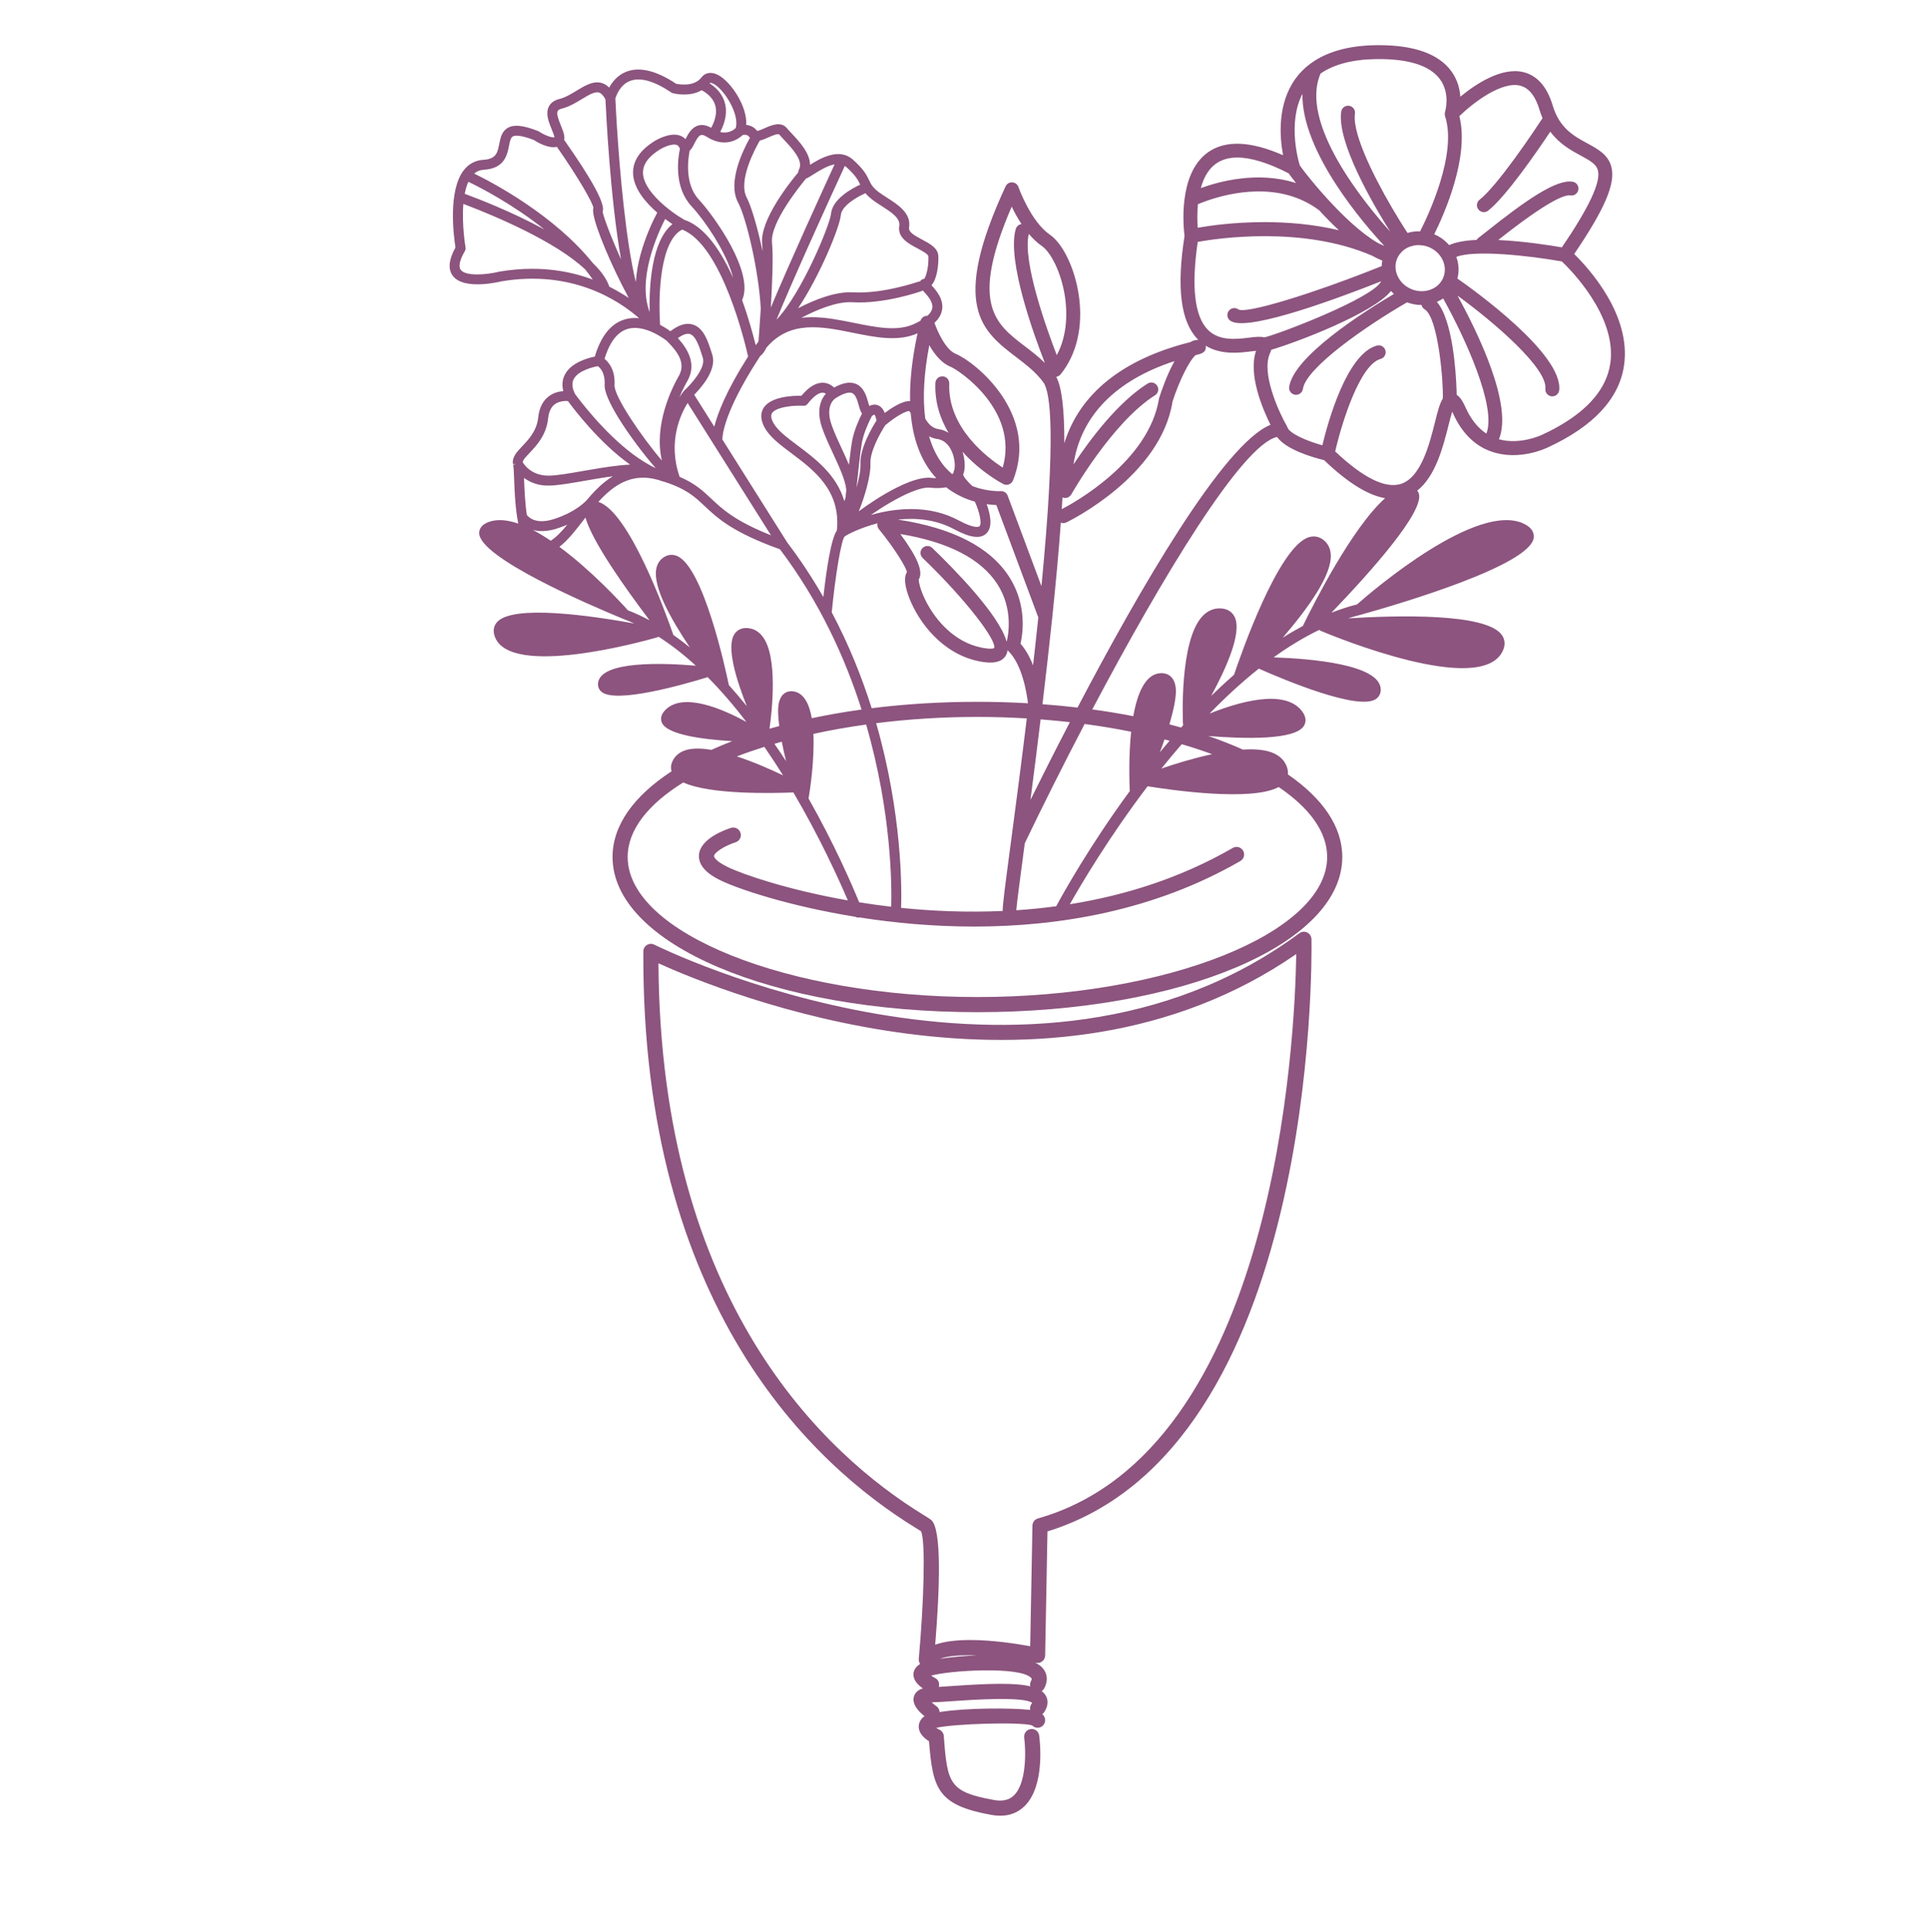 <svg xmlns="http://www.w3.org/2000/svg" fill="none" viewBox="0 0 566 567" height="567" width="566">
<g clip-path="url(#clip0_1253_5803)">
<mask height="567" width="566" y="0" x="0" maskUnits="userSpaceOnUse" style="mask-type:luminance" id="mask0_1253_5803">
<path fill="white" d="M0 0.5H566V566.5H0V0.5Z"></path>
</mask>
<g mask="url(#mask0_1253_5803)">
<path fill="#8C547E" d="M304.547 445.56C303.608 445.826 302.954 446.676 302.934 447.652L302.277 483.051C298.213 482.306 291.204 481.227 284.666 481.227C280.861 481.227 277.212 481.593 274.399 482.603C275.717 466.49 276.382 448.721 273.241 446.012C272.875 445.697 272.338 445.364 271.053 444.579C242.072 426.813 193.761 382.253 193.204 282.666C211.866 291.125 307.564 330.254 380.346 279.946C379.962 304.41 374.492 425.675 304.547 445.56ZM302.639 500.003C302.264 500.529 302.166 501.157 302.288 501.742C296.718 501.099 283.202 501.13 275.692 502.37C275.654 501.709 275.362 501.072 274.778 500.666C274.292 500.329 273.782 499.91 273.361 499.513C273.423 499.511 273.487 499.508 273.554 499.508C274.962 499.484 277.11 499.333 279.595 499.158C284.768 498.796 300.221 497.714 302.852 499.659C302.81 499.746 302.741 499.861 302.639 500.003ZM275.819 486.727C278.23 485.835 282.175 485.585 286.636 485.751C282.625 485.893 278.758 486.286 275.819 486.727ZM302.592 492.38C302.708 492.507 302.836 492.651 302.484 493.321C302.231 493.8 302.2 494.324 302.304 494.816C297.867 493.751 290.419 493.955 279.286 494.732C277.855 494.834 276.566 494.92 275.461 494.985C275.768 493.96 275.337 492.839 274.343 492.358C273.962 492.174 273.549 491.925 273.201 491.684C278.372 490.162 299.391 488.844 302.592 492.38ZM383.568 273.625C382.818 273.261 381.937 273.339 381.267 273.834C302.586 332.04 193.084 277.747 191.988 277.193C191.305 276.847 190.484 276.88 189.829 277.277C189.173 277.679 188.771 278.391 188.767 279.161C188.188 383.375 238.62 429.901 268.733 448.362C269.443 448.794 269.957 449.103 270.232 449.293C271.668 452.178 271.024 470.862 269.582 486.78C269.533 487.322 269.695 487.837 269.993 488.256C268.451 489.183 268.051 490.37 268.025 491.271C267.969 493.101 269.44 494.508 270.802 495.424C269.68 495.759 268.579 496.425 268.171 497.776C267.49 500.03 269.52 502.2 271.297 503.602C271.075 503.726 270.88 503.855 270.745 503.99C269.811 504.924 269.416 506.095 269.631 507.289C269.937 508.984 271.428 510.213 272.593 510.934C273.684 524.991 275.175 529.69 290.849 532.541C291.766 532.705 292.646 532.789 293.487 532.789C296.272 532.789 298.632 531.877 300.529 530.062C306.734 524.126 305.115 510.763 304.911 509.259C304.744 508.045 303.657 507.169 302.413 507.36C301.199 507.526 300.349 508.642 300.513 509.856C300.982 513.326 301.345 523.147 297.461 526.861C296.056 528.201 294.151 528.623 291.644 528.174C278.508 525.785 277.964 523.393 276.926 509.392C276.866 508.589 276.369 507.879 275.639 507.54C275.328 507.398 274.989 507.198 274.694 506.996C280.052 505.782 299.38 505.212 302.83 506.277C303.324 506.803 304.068 507.071 304.829 506.943C306.036 506.73 306.841 505.581 306.63 504.374C306.555 503.941 306.315 503.433 305.829 502.969C305.978 502.85 306.135 502.741 306.253 502.577C307.915 500.243 307.36 498.461 306.881 497.607C306.583 497.077 306.16 496.622 305.63 496.223C305.947 496.023 306.22 495.748 306.406 495.393C307.553 493.221 307.364 491.038 305.882 489.403C305.337 488.799 304.596 488.289 303.71 487.852C303.801 487.87 303.901 487.888 303.992 487.908C304.633 488.05 305.314 487.881 305.827 487.473C306.346 487.058 306.65 486.439 306.663 485.778L307.342 449.36C386.485 424.967 384.912 281.703 384.806 275.578C384.79 274.748 384.313 273.994 383.568 273.625Z"></path>
<path fill="#8C547E" d="M472.486 106.645C472.333 107.686 472.093 108.704 471.769 109.704C469.657 116.203 463.911 121.847 454.624 126.539C453.914 126.898 453.184 127.251 452.432 127.597L452.415 127.606C452.352 127.637 446.034 130.628 439.811 128.897C443.98 118.805 433.588 97.527 427.653 86.747C438.708 94.769 454.056 108.118 453.442 114.053C453.351 114.956 453.87 115.819 454.713 116.156C454.893 116.227 455.079 116.271 455.257 116.289C455.796 116.345 456.328 116.189 456.75 115.848C457.176 115.504 457.44 115.016 457.495 114.474C458.6 103.825 432.212 84.921 427.622 81.733C428.179 79.645 428.066 77.424 427.303 75.383C432.578 73.264 448.481 74.98 458.285 76.721C460.444 78.764 474.529 92.695 472.486 106.645ZM436.121 127.233C433.617 125.58 431.571 123.009 430.029 119.584C429.35 118.068 428.563 116.584 427.416 115.854C427.407 115.395 427.394 114.869 427.371 114.226C427.201 109.456 426.287 93.995 421.603 88.588C422.247 88.313 422.863 87.976 423.447 87.579C429.847 99.075 439.239 119.506 436.121 127.233ZM423.343 116.957C422.435 118.361 421.854 120.677 421.055 123.854C419.405 130.41 416.909 140.321 410.85 142.049C406.286 143.345 399.879 140.116 391.766 132.467C393.805 123.613 399.105 106.967 405.077 105.327C405.605 105.185 406.042 104.846 406.311 104.373C406.579 103.901 406.648 103.35 406.506 102.825C406.206 101.742 405.088 101.103 404.001 101.398C395.173 103.819 389.667 123.712 388.001 130.663C383.275 129.348 378.37 127.184 377.775 125.432C377.731 125.299 377.671 125.168 377.596 125.039C375.302 121.057 369.939 109.445 372.653 103.628C372.719 103.486 372.899 103.106 373.023 102.627C380.34 100.504 402.91 91.923 408.145 85.389C408.403 85.682 408.684 85.968 408.995 86.252C399.677 91.776 379.584 104.639 378.268 113.516C378.128 114.452 378.643 115.353 379.53 115.708C379.69 115.77 379.841 115.81 379.985 115.83C380.513 115.905 381.057 115.777 381.496 115.451C381.935 115.127 382.219 114.65 382.299 114.113C383.224 107.87 400.982 95.566 412.851 88.717C414.186 89.231 415.611 89.491 417.091 89.491C417.215 90.017 417.539 90.474 418.005 90.753C422.098 93.218 423.571 112.808 423.343 116.957ZM382.277 183.678C380.287 184.75 378.312 185.89 376.369 187.132C384.063 178.152 390.841 168.623 390.472 162.708C390.364 160.953 389.674 159.54 388.427 158.513C387.173 157.479 385.674 157.162 384.125 157.608C375.093 160.219 363.929 192.508 362.097 197.972C359.803 199.98 357.558 202.065 355.368 204.215C359.614 196.426 364.464 185.799 362.314 181.127C361.551 179.476 360.02 178.562 358.01 178.515C356.085 178.478 354.37 179.216 352.91 180.714C346.014 187.805 347.055 211.441 347.102 212.444C347.106 212.555 347.168 212.648 347.197 212.752C346.982 212.992 346.775 213.236 346.56 213.476C345.429 213.156 344.282 212.848 343.119 212.546C344.413 208.178 345.218 204.229 344.998 201.994C344.583 197.795 341.748 197.469 340.552 197.526C336.062 197.746 333.721 203.405 332.528 210.152C328.645 209.391 324.627 208.726 320.494 208.162C341.029 169.297 364.468 130.499 374.698 128.216C377.458 131.983 385.119 134.195 388.507 135.016C395.406 141.614 401.319 145.303 406.419 146.186C396.684 154.83 385.301 177.45 382.277 183.678ZM340.77 225.518C342.68 223.128 344.686 220.744 346.735 218.37C349.833 219.281 352.812 220.255 355.643 221.296C350.101 222.485 344.632 224.193 340.77 225.518ZM389.41 251.466C389.41 273.743 342.414 292.563 286.79 292.563C231.164 292.563 184.168 273.743 184.168 251.466C184.168 243.493 190.211 235.97 200.492 229.587C208.295 233.227 226.918 232.775 232.79 232.526C240.626 245.858 246.15 258.069 248.764 264.205C231.126 261.099 218.081 256.613 213.537 254.419C210.278 252.846 209.475 251.617 209.506 251.189C209.584 250.12 212.654 248.161 215.829 247.156C216.996 246.787 217.644 245.54 217.276 244.376C216.91 243.209 215.665 242.556 214.496 242.925C212.987 243.399 205.433 246.011 205.08 250.865C204.772 255.114 209.917 257.598 211.609 258.415C216.555 260.804 231.277 265.838 251.051 269.028C251.379 269.237 251.772 269.308 252.169 269.201C262.31 270.788 273.729 271.879 285.816 271.879C310.85 271.879 338.726 267.214 363.938 252.651C365.001 252.039 365.365 250.681 364.75 249.62C364.136 248.558 362.776 248.192 361.72 248.808C346.358 257.683 329.983 262.761 313.905 265.332C317.291 259.344 325.448 245.563 336.723 230.716C343.758 231.856 367.308 235.24 375.175 230.938C384.176 237.021 389.41 244.05 389.41 251.466ZM224.277 219.151C226.192 221.935 228.038 224.735 229.768 227.521C226.301 225.853 221.282 223.617 216.217 221.953C218.784 220.965 221.473 220.031 224.277 219.151ZM223.758 186.777C222.631 185.304 221.196 184.472 219.494 184.306C217.719 184.135 216.275 184.783 215.43 186.156C213.049 190.047 216.209 199.918 219.137 207.226C217.431 205.103 215.672 203.031 213.859 201.021C212.816 196.013 206.36 166.398 198.675 163.152C197.357 162.597 196.004 162.721 194.791 163.5C193.584 164.277 192.827 165.448 192.548 166.981C191.605 172.155 196.581 181.26 202.42 189.979C200.836 188.679 199.217 187.47 197.575 186.316C195.152 179.327 184.536 150.127 175.576 147.269C180.008 142.364 185.344 138.623 193.033 140.795C193.038 140.798 193.266 140.864 193.269 140.864C193.916 141.093 194.564 141.299 195.157 141.448C201.464 143.518 203.878 145.792 206.675 148.427C210.518 152.043 214.869 156.143 228.857 161.177C240.451 176.539 247.945 192.96 252.799 208.202C247.741 208.899 242.862 209.751 238.188 210.74C237.46 206.565 235.894 203.39 232.89 202.882C231.841 202.707 229.309 202.698 228.506 206.354C228.18 207.825 228.282 210.236 228.639 213.038C227.681 213.298 226.722 213.558 225.786 213.83C226.494 208.828 228.337 192.756 223.758 186.777ZM184.246 179.09C182.131 176.732 173.526 167.38 164.134 160.456C166.584 158.568 168.813 155.711 171.141 152.705C171.354 152.427 171.573 152.148 171.788 151.868C173.71 158.819 183.349 172.432 190.593 182.01C188.514 180.905 186.402 179.904 184.246 179.09ZM160.372 155.76C161.332 155.646 162.351 155.422 163.398 155.09C164.449 154.759 165.468 154.38 166.446 153.958C164.824 155.941 163.225 157.621 161.594 158.666C159.848 157.483 158.091 156.41 156.363 155.509C157.448 155.802 158.77 155.942 160.372 155.76ZM172.221 146.672C172.172 146.728 172.079 146.823 171.99 146.919C171.957 146.952 171.942 146.97 171.904 147.007C171.793 147.12 171.638 147.265 171.48 147.411C171.433 147.455 171.402 147.487 171.351 147.531C171.181 147.686 170.961 147.866 170.741 148.046C170.672 148.101 170.626 148.145 170.553 148.203C170.34 148.372 170.08 148.558 169.825 148.74C169.71 148.822 169.619 148.898 169.494 148.982C169.25 149.15 168.958 149.328 168.678 149.503C168.507 149.612 168.359 149.716 168.172 149.825C167.882 149.996 167.542 150.169 167.216 150.342C167.001 150.457 166.808 150.573 166.575 150.688C166.222 150.863 165.814 151.032 165.423 151.205C165.177 151.314 164.955 151.425 164.693 151.531C164.017 151.804 163.294 152.068 162.517 152.312C157.261 153.98 155.129 151.826 154.579 151.085C154.031 147.404 153.878 143.429 153.765 140.511C153.76 140.418 153.758 140.325 153.754 140.234C154.989 141.148 156.658 141.996 158.785 142.331C159.495 142.444 160.256 142.499 161.068 142.481C163.593 142.466 167.5 141.783 171.635 141.062C174.267 140.602 177.104 140.108 179.826 139.746C179.041 140.223 178.295 140.753 177.586 141.312C175.482 142.97 173.705 144.909 172.221 146.672ZM153.507 135.158C153.814 134.559 154.619 133.707 155.353 132.933C157.445 130.725 160.31 127.704 160.829 122.758C161.033 120.811 161.705 119.406 162.828 118.583C163.129 118.363 163.453 118.202 163.779 118.071C163.888 118.028 163.997 117.997 164.106 117.962C164.325 117.891 164.545 117.829 164.76 117.789C164.88 117.764 164.997 117.745 165.113 117.729C165.312 117.702 165.505 117.682 165.69 117.676C165.787 117.669 165.889 117.66 165.98 117.66C166.229 117.658 166.464 117.665 166.644 117.68C168.58 120.329 175.946 129.987 184.88 136.334C183.835 136.38 182.737 136.471 181.606 136.591C178.216 136.955 174.537 137.596 171.134 138.189C167.125 138.892 163.34 139.553 161.048 139.569C161.053 139.588 160.991 139.569 160.962 139.569C155.597 139.569 153.539 135.892 153.392 135.662C153.361 135.531 153.408 135.36 153.507 135.158ZM168.341 111.231C169.679 108.686 174.1 107.683 175.398 107.439C176.132 107.956 177.592 109.425 177.404 112.859C177.286 114.967 178.999 118.61 181.461 122.616C184.627 127.766 189.031 133.512 192.383 137.363C191.301 136.871 190.225 136.267 189.155 135.619C180.05 130.095 171.764 119.641 169.399 116.511C169.022 116.012 168.793 115.699 168.738 115.624C168.296 114.756 168.043 113.953 167.977 113.219C167.91 112.486 168.032 111.821 168.341 111.231ZM179.356 100.633C180.629 98.499 182.194 97.134 184.035 96.553C189.24 94.902 195.494 99.914 195.627 99.994C195.733 100.129 195.895 100.3 196.188 100.595C199.933 104.373 200.852 107.373 199.166 110.326C197.238 113.7 191.731 124.604 194.218 135.145C188.215 128.138 180.135 116.234 180.312 113.017C180.558 108.588 178.628 106.301 177.379 105.296C177.932 103.468 178.593 101.913 179.356 100.633ZM186.564 82.76C183.651 71.008 181.832 50.207 180.987 36.802C180.922 35.773 180.865 34.786 180.811 33.849C180.703 31.977 180.621 30.311 180.558 28.909C180.774 28.163 181.865 24.933 184.803 23.771C187.804 22.584 191.902 23.72 196.987 27.147C197.124 27.24 197.273 27.307 197.422 27.345C197.621 27.4 202.218 28.605 205.868 26.475C206.911 27.01 208.989 28.334 209.779 30.642C209.943 31.125 210.045 31.633 210.081 32.163C210.192 33.754 209.721 35.549 208.674 37.521C207.345 36.731 206.081 36.496 204.916 36.816C202.91 37.366 201.852 39.394 201.131 40.831C200.614 40.279 199.962 39.891 199.203 39.682C196.224 38.864 192.374 41.204 192.215 41.302C187.869 43.951 185.692 47.13 185.748 50.755C185.816 55.305 189.528 59.52 192.845 62.387C192.264 63.478 191.307 65.375 190.313 67.782C188.654 71.798 186.89 77.238 186.564 82.76ZM182.613 86.252C181.368 85.496 180.101 84.772 178.792 84.122C178.023 81.877 176.379 79.532 173.963 77.209C162.637 63.123 144.678 53.641 139.133 50.93C139.925 50.238 140.851 49.879 141.984 49.81C148.032 49.455 148.826 45.446 149.354 42.784C149.607 41.497 149.827 40.383 150.468 40.033C151.114 39.678 152.722 39.582 156.569 41.049C157.603 41.717 160.931 43.684 163.4 43.085C169.801 52.235 174.158 59.9 174.109 61.051C174.051 61.211 174.02 61.417 174.016 61.668C174.014 61.781 174.036 61.934 174.045 62.065C174.054 62.221 174.054 62.36 174.078 62.54C174.69 67.013 179.702 78.5 184.024 86.565C184.175 86.847 184.328 87.139 184.479 87.415C183.871 87.006 183.241 86.634 182.613 86.252ZM169.645 80.65C165.297 79.465 160.798 78.873 156.17 78.873C153.015 78.873 149.802 79.148 146.539 79.701C146.519 79.703 146.497 79.707 146.477 79.714C142.663 80.657 136.642 81.118 135.198 79.186C134.457 78.192 134.88 76.273 136.427 73.626C136.6 73.331 136.662 72.983 136.604 72.643C136.555 72.357 135.466 65.908 135.961 59.838C136.385 59.998 136.893 60.191 137.445 60.404C144.833 63.25 162.974 70.775 171.733 79.088C172.512 80.062 173.248 81.045 173.932 82.026C172.521 81.502 171.092 81.043 169.645 80.65ZM137.432 53.342C140.766 54.948 150.386 59.862 159.742 67.341C150.113 62.074 139.826 58.143 136.358 56.869C136.618 55.507 136.977 54.327 137.432 53.342ZM163.635 32.585C163.793 32.272 164.205 32.032 164.855 31.868C166.985 31.34 168.862 30.202 170.684 29.1C172.554 27.966 174.484 26.792 175.724 27.147C176.385 27.336 177.033 28.01 177.65 29.155C177.83 33.104 179.063 58.391 182.222 76.109C179.05 69.058 176.8 62.941 176.845 62.054C177.634 59.902 173.83 52.836 165.534 41.051C165.787 39.833 165.199 38.384 164.583 36.862C164.143 35.78 163.584 34.4 163.515 33.413C163.493 33.084 163.524 32.8 163.635 32.585ZM209.406 24.611C212.57 26.329 217.034 33.566 215.876 37.561C215.368 38.063 213.797 39.327 211.325 38.735C213.047 35.42 213.455 32.385 212.537 29.699C211.632 27.054 209.67 25.379 208.171 24.434C208.286 24.308 208.557 24.15 209.406 24.611ZM218.385 39.547C218.88 39.522 219.481 39.638 219.86 40.221H219.863C219.916 40.301 219.973 40.379 220.033 40.452C218.021 44.037 213.387 53.477 216.539 59.365C219.031 64.02 222.676 79.707 223.219 90.612C222.915 95.534 222.596 99.504 222.576 99.96C222.529 100.12 222.474 100.267 222.416 100.415C222.176 100.708 221.946 101.001 221.731 101.292C221.003 98.332 219.667 93.378 217.746 88.078C221.398 80.033 209.735 63.627 204.987 58.478C200.783 53.912 201.925 46.356 202.369 44.177C202.937 43.731 203.31 42.988 203.702 42.207C204.202 41.211 204.883 39.846 205.69 39.624C205.817 39.589 205.952 39.582 206.094 39.598C206.516 39.644 206.982 39.891 207.334 40.117C212.921 43.693 216.854 40.643 217.941 39.605C218.068 39.578 218.221 39.553 218.385 39.547ZM222.946 41.242C223.789 41.055 224.672 40.663 225.467 40.312C226.458 39.871 228.304 39.052 228.666 39.489C229.043 39.946 229.551 40.49 230.119 41.095C232.329 43.447 235.67 47.001 234.529 49.526C234.414 49.785 234.237 50.18 234.186 50.626C231.903 53.349 222.913 64.554 223.621 71.487C223.683 72.109 223.729 72.865 223.756 73.755C222.25 66.587 220.362 60.333 219.108 57.99C216.441 53.014 221.699 43.389 222.946 41.242ZM238.609 51.21C240.291 50.145 242.689 48.625 244.881 48.23C242.059 54.369 231.732 76.918 226.165 90.268C226.567 83.663 226.933 75.239 226.518 71.192C225.926 65.362 234.867 54.358 236.515 52.388C237.067 52.188 237.709 51.782 238.609 51.21ZM247.883 48.683C248.036 48.778 248.18 48.887 248.318 49.009C251.124 51.52 251.805 52.934 252.4 54.18C249.971 55.296 244.218 58.387 243.821 62.788C243.546 65.839 235.315 85.992 227.84 93.813C232.38 82.684 242.15 61.127 247.883 48.683ZM253.926 56.687C254.29 57.124 254.709 57.548 255.193 57.972C255.71 58.422 256.287 58.855 256.893 59.272C257.498 59.689 258.131 60.095 258.752 60.492C261.447 62.218 264.234 64.002 263.863 66.269C263.293 69.752 266.565 71.485 269.201 72.879C270.625 73.635 272.398 74.576 272.416 75.294C272.511 78.955 271.511 81.546 271.178 81.813C270.634 81.875 270.186 82.165 269.935 82.603C269.749 82.589 269.563 82.622 269.385 82.687C269.281 82.722 258.942 86.294 250.297 85.777C245.256 85.5 239.18 87.847 234.17 90.445C240.437 81.118 246.388 66.76 246.723 63.05C246.754 62.709 246.854 62.369 247.009 62.034C247.08 61.881 247.197 61.735 247.291 61.584C247.399 61.406 247.49 61.224 247.626 61.051C247.794 60.838 248.001 60.634 248.2 60.428C248.302 60.326 248.384 60.217 248.493 60.117C248.768 59.858 249.07 59.611 249.38 59.37C249.432 59.33 249.478 59.285 249.529 59.245C249.891 58.97 250.27 58.709 250.652 58.46C250.656 58.458 250.658 58.456 250.663 58.453C251.018 58.223 251.377 58.01 251.73 57.808C251.763 57.788 251.801 57.763 251.836 57.743C252.049 57.621 252.251 57.519 252.458 57.411C252.999 57.124 253.511 56.869 253.926 56.687ZM273.53 90.514C273.381 91.244 272.888 91.971 272.103 92.688C272.056 92.686 272.014 92.668 271.968 92.672C271.094 92.697 270.346 93.289 270.093 94.117C269.487 94.465 268.813 94.809 268.056 95.142C263.171 97.289 257.114 96.062 250.703 94.765C246.561 93.926 242.348 93.072 238.254 93.072C237.205 93.072 236.164 93.129 235.135 93.256C239.625 90.902 245.547 88.402 250.119 88.688C259.448 89.258 269.913 85.591 270.35 85.436C270.495 85.385 270.625 85.314 270.743 85.227C270.814 85.302 270.887 85.382 270.96 85.46C272.068 86.64 273.918 88.615 273.53 90.514ZM278.834 107.577C281.543 108.686 299.014 120.496 294.215 137.197C289.694 134.282 278.018 125.47 278.528 112.551C278.548 112.005 278.346 111.464 277.973 111.067C277.601 110.672 277.099 110.448 276.571 110.437C276.025 110.408 275.511 110.605 275.111 110.971C274.71 111.342 274.477 111.848 274.455 112.393C274.233 118.031 275.888 122.905 278.313 126.998C277.436 126.466 276.489 126.075 275.442 125.931C273.518 125.665 272.4 124.365 271.488 122.845C270.681 116.826 271.063 109.636 272.669 101.287C274.075 103.77 276.139 106.474 278.834 107.577ZM286.038 147.196C287.495 150.413 288.134 153.712 287.393 154.426C287.353 154.468 286.313 155.394 281.348 152.725C277.192 150.49 272.482 149.368 267.298 149.368C265.833 149.368 264.331 149.457 262.794 149.636C260.118 149.949 257.654 150.497 255.513 151.116C259.042 148.658 263.457 145.991 267.207 144.432C269.454 143.495 271.464 142.958 272.897 143.105C274.81 143.313 276.356 143.229 277.614 142.983C280.432 145.175 283.398 146.453 286.038 147.196ZM289.497 147.932C290.601 148.092 291.575 148.168 292.341 148.192L304.654 181.187C304.166 185.865 303.649 190.571 303.119 195.228C302.107 192.643 300.871 190.513 299.436 188.878C300.097 186.054 301.41 177.588 296.163 169.342C290.586 160.581 279.586 154.912 263.455 152.461C268.691 151.904 274.552 152.378 279.968 155.291C284.667 157.816 287.673 158.209 289.417 156.523C291.413 154.599 290.524 150.719 289.497 147.932ZM302.355 234.72C303.471 226.146 304.45 218.363 305.33 211.084C308.237 211.308 311.101 211.581 313.923 211.903C309.504 220.406 305.55 228.262 302.355 234.72ZM270.714 163.713C283.875 176.386 292.614 188.175 291.682 190.178C291.582 190.258 290.972 190.445 289.574 190.285C280.76 189.244 275.38 182.569 272.959 178.68C270.162 174.187 269.518 170.666 269.578 170.012C270.983 167.851 269.212 163.487 264.172 156.696C278.331 159.045 287.926 164.019 292.698 171.489C297.328 178.737 295.868 186.349 295.371 188.324C293.237 180.448 279.923 166.923 273.541 160.782C273.152 160.401 272.627 160.19 272.094 160.208C271.546 160.217 271.036 160.441 270.659 160.833C270.282 161.226 270.08 161.739 270.089 162.282C270.1 162.826 270.322 163.336 270.714 163.713ZM247.819 157.432C248.653 156.807 252.389 154.87 257.474 153.548C257.343 154.144 257.483 154.775 257.884 155.267C262.65 161.1 266 166.69 266.102 167.875C264.737 170.047 266.239 174.271 267.273 176.63C270.661 184.346 278.175 193.047 289.097 194.329C292.314 194.711 294.4 193.921 295.314 191.993C295.487 191.629 295.593 191.23 295.638 190.797C295.677 190.844 295.72 190.888 295.764 190.93C299.966 194.935 301.286 203.512 301.623 206.358C296.78 206.083 291.835 205.93 286.79 205.93C275.952 205.93 265.549 206.591 255.761 207.809C252.89 198.707 249.085 189.173 244.049 179.676C245.094 168.798 246.858 158.429 247.819 157.432ZM252.928 129.738C253.389 127.3 254.599 124.569 255.324 123.071C255.566 122.577 255.754 122.213 255.845 122.042C255.927 121.997 256.005 121.949 256.081 121.898C256.351 121.718 256.504 121.669 256.571 121.654C256.597 121.678 256.626 121.727 256.655 121.769C256.677 121.802 256.697 121.822 256.72 121.864C256.753 121.929 256.788 122.017 256.824 122.102C256.846 122.153 256.866 122.193 256.888 122.253C256.924 122.35 256.957 122.472 256.99 122.59C257.008 122.654 257.028 122.71 257.046 122.781C257.094 122.976 257.137 123.187 257.168 123.413C256.032 125.186 252.222 131.517 252.478 136.261C252.562 137.842 252.074 140.392 251.311 143.096C251.745 138.825 252.455 132.241 252.928 129.738ZM246.962 131.602C245.775 129.046 244.655 126.632 243.932 124.465C242.05 118.829 245.017 116.941 245.143 116.864C245.159 116.857 245.174 116.846 245.19 116.835C247.592 115.324 248.952 115.1 249.707 115.24C249.815 115.26 249.911 115.289 249.995 115.322C251.075 115.737 251.572 117.514 251.97 118.943C252.249 119.945 252.5 120.753 252.924 121.347C252.174 122.836 250.643 126.122 250.064 129.197C249.815 130.515 249.491 132.919 249.099 136.365C248.44 134.785 247.692 133.177 246.962 131.602ZM241.167 125.387C241.942 127.706 243.149 130.31 244.318 132.826C246.17 136.817 248.085 140.944 248.313 143.766L248.094 145.989C247.974 146.355 247.856 146.715 247.745 147.067C245.507 139.324 239.224 134.612 234.055 130.734C230.842 128.325 228.067 126.246 226.871 123.996C226.751 123.772 226.654 123.564 226.576 123.371C226.338 122.792 226.272 122.355 226.283 122.026C226.299 121.591 226.452 121.35 226.527 121.232C227.532 119.655 231.539 119.036 234.62 119.036C235.009 119.036 235.384 119.047 235.736 119.065C236.2 119.098 236.675 118.887 236.972 118.505C238.683 116.307 240.295 115.116 241.496 115.229C241.811 115.251 242.088 115.366 242.323 115.515C241.023 116.997 239.397 120.085 241.167 125.387ZM272.604 128.021C273.314 128.4 274.113 128.691 275.043 128.82C277.055 129.097 278.255 130.55 278.91 131.724C280.292 134.193 280.321 137.192 279.948 138.038C279.844 138.271 279.779 138.526 279.75 138.81C279.673 138.896 279.542 139.014 279.382 139.14C278.603 138.475 277.842 137.736 277.124 136.882C275.089 134.464 273.614 131.475 272.604 128.021ZM274.007 139.506C274.242 139.786 274.486 140.041 274.728 140.305C274.264 140.296 273.76 140.267 273.212 140.207C267.748 139.602 257.82 145.698 251.985 150.029C253.873 145.381 255.557 139.242 255.388 136.103C255.204 132.698 258.024 127.415 259.77 124.753C261.574 123.227 264.961 120.813 266.69 120.609C266.77 120.626 266.874 120.726 266.991 120.877C267.06 120.961 267.136 121.086 267.209 121.197C267.866 128.782 270.133 134.903 274.007 139.506ZM211.949 128.948C211.958 127.575 212.57 120.815 222.263 105.709L223.051 104.489C223.774 103.934 224.377 103.118 224.848 102.055C231.734 93.897 241.085 95.79 250.135 97.622C257.006 99.013 263.493 100.329 269.223 97.811C267.628 105.216 266.903 111.856 267.034 117.722C266.818 117.698 266.594 117.687 266.352 117.716C264.265 117.96 261.507 119.75 259.599 121.174C259.2 120.134 258.605 119.4 257.847 119.02C257.239 118.718 256.298 118.523 255.062 119.127C254.949 118.778 254.836 118.37 254.778 118.162C254.266 116.322 253.491 113.545 251.042 112.602C249.354 111.956 247.286 112.318 244.733 113.722C244.098 113.112 243.095 112.429 241.731 112.325C239.592 112.143 237.387 113.436 235.142 116.134C232.635 116.078 226.192 116.342 224.071 119.664C223.057 121.25 223.133 123.169 224.297 125.363C225.797 128.185 228.812 130.446 232.309 133.07C238.765 137.909 246.791 143.928 245.547 155.662C243.834 158.138 242.487 167.116 241.587 175.203C238.354 169.566 234.785 164.168 230.986 159.172L211.949 128.948ZM201.757 118.239L209.269 130.164L226.221 157.069C215.632 152.862 211.947 149.39 208.67 146.302C206.252 144.023 203.962 141.867 199.421 139.926C195.862 129.74 199.649 121.636 201.757 118.239ZM200.155 67.365C211.885 71.94 218.738 101.163 219.508 104.608C213 114.827 210.52 121.434 209.588 125.206L203.687 115.832C205.792 113.718 210.403 108.444 208.994 104.103L208.752 103.335C207.731 100.125 206.465 96.127 203.197 95.204C201.286 94.663 199.154 95.315 196.712 97.194C196.013 96.69 194.97 95.998 193.69 95.333C193.071 86.185 193.774 70.631 200.155 67.365ZM202.844 60.45C203.438 61.093 204.049 61.803 204.668 62.564C208.998 67.889 213.69 75.747 215.093 81.502C210.789 71.933 205.952 66.205 200.787 64.501C196.627 62.094 188.74 56.115 188.661 50.711C188.623 48.19 190.329 45.863 193.732 43.789C194.553 43.289 196.446 42.418 197.817 42.418C198.038 42.418 198.247 42.442 198.436 42.493C198.799 42.591 199.043 42.79 199.228 43.139C199.316 43.307 199.41 43.458 199.507 43.596C198.873 46.589 197.723 54.893 202.844 60.45ZM190.611 91.548C186.897 81.864 192.991 68.508 195.168 64.251C195.953 64.838 196.683 65.344 197.306 65.761C191.17 70.691 190.451 83.772 190.611 91.548ZM198.89 99.215C200.341 98.179 201.544 97.766 202.407 98.008C204.16 98.505 205.207 101.802 205.974 104.22L206.221 104.994C207.183 107.961 202.549 112.99 200.849 114.519C200.845 114.521 200.832 114.539 200.812 114.561C200.776 114.592 200.741 114.625 200.712 114.658C200.694 114.681 200.111 115.375 199.327 116.635C200.25 114.406 201.171 112.688 201.697 111.77C203.924 107.874 202.999 103.672 198.89 99.215ZM257.081 212.204C266.528 211.015 276.509 210.367 286.79 210.367C291.697 210.367 296.532 210.523 301.279 210.804C299.7 223.765 298.149 235.626 296.702 246.519C296.669 246.663 296.643 246.807 296.649 246.887L296.469 248.238C294.857 260.385 294.222 265.192 294.195 267.307C283.759 267.77 273.692 267.356 264.402 266.395C264.587 260.82 264.715 238.729 257.081 212.204ZM230.66 223.364C229.569 221.658 228.388 219.958 227.226 218.259C227.942 218.048 228.659 217.839 229.389 217.638C229.755 219.534 230.183 221.478 230.66 223.364ZM252.096 264.762C250.004 259.657 244.879 247.79 237.249 234.317C237.724 231.459 239.013 222.847 238.663 215.346C243.603 214.263 248.781 213.349 254.139 212.601C261.68 238.581 261.667 260.318 261.498 266.064C258.255 265.685 255.118 265.248 252.096 264.762ZM331.496 232.127C319.882 247.939 312.07 261.92 309.901 265.922C305.967 266.453 302.06 266.839 298.196 267.096C298.346 265.077 299.349 257.521 300.512 248.775L300.687 247.433C305.865 236.64 311.889 224.599 318.247 212.437C322.946 213.065 327.505 213.828 331.896 214.716C331.135 221.975 331.368 229.38 331.496 232.127ZM341.688 216.974C342.183 217.103 342.682 217.227 343.168 217.36C342.207 218.485 341.253 219.614 340.326 220.746C340.799 219.508 341.251 218.241 341.688 216.974ZM308.718 181.442C308.763 181.242 308.78 181.067 308.769 180.974C309.841 170.686 310.679 161.404 311.261 153.361C311.782 153.563 312.372 153.541 312.88 153.297C314.009 152.749 340.612 139.655 344.04 117.82C346.026 111.683 348.907 105.888 350.795 104.211L350.926 104.18C352.428 103.819 353.984 103.444 353.795 101.616C353.788 101.558 353.779 101.498 353.768 101.436C358.252 104.213 363.692 103.535 367.157 103.1L367.299 103.084C367.694 103.035 368.134 102.982 368.546 102.94C366.168 109.884 370.461 119.987 372.784 124.653C359.015 130.206 334.267 173.107 316.161 207.614C312.8 207.221 309.37 206.895 305.876 206.638C306.961 197.582 307.922 189.08 308.718 181.442ZM301.872 68.63C303.028 69.999 304.31 71.237 305.723 72.209C308.206 73.915 311.427 79.778 312.512 87.279C313.053 91.022 313.413 98.03 310.072 104.213C307.15 96.644 299.91 76.597 301.872 68.63ZM300.678 101.576C292.004 94.955 284.498 89.231 296.851 60.639C297.634 62.26 298.595 64.031 299.729 65.748C299.48 65.781 299.234 65.861 299.008 65.985C298.531 66.249 298.187 66.684 298.036 67.208C295.378 76.455 303.456 98.538 306.584 106.51C304.707 104.653 302.668 103.095 300.678 101.576ZM311.747 145.958C311.849 146.007 311.96 146.047 312.07 146.076C312.909 146.275 313.768 145.914 314.236 145.208C314.262 145.166 314.305 145.135 314.329 145.091C314.447 144.88 326.338 123.908 338.897 115.998C339.357 115.708 339.678 115.257 339.798 114.727C339.92 114.195 339.827 113.649 339.536 113.19C339.246 112.728 338.793 112.409 338.261 112.287C337.733 112.165 337.189 112.26 336.73 112.551C327.911 118.102 319.731 129.084 314.981 136.283C317.124 122.051 327.31 111.617 344.615 105.959C342.409 109.931 340.754 114.767 340.086 116.873C337.142 135.506 314.906 147.666 311.536 149.408C311.611 148.239 311.682 147.089 311.747 145.958ZM351.437 70.975C357.216 69.934 382.188 66.205 402.572 75.017C403.551 75.561 404.4 75.976 405.166 76.284C405.308 76.339 405.45 76.395 405.592 76.446C405.483 77.018 405.423 77.56 405.414 78.083C384.631 86.407 365.398 92.202 363.344 90.78C362.9 90.461 362.372 90.334 361.828 90.423C361.287 90.514 360.815 90.816 360.499 91.268C360.187 91.714 360.065 92.253 360.158 92.79C360.251 93.327 360.546 93.795 360.988 94.103C361.172 94.237 361.382 94.35 361.624 94.443C367.625 96.855 393.09 87.359 405.275 82.529C402.945 87.443 374.993 98.146 370.96 99C370.678 98.927 370.379 98.878 370.059 98.853C369.738 98.827 369.398 98.822 369.041 98.836C368.322 98.86 367.528 98.949 366.654 99.058C362.88 99.532 357.709 100.182 354.347 96.706C350.494 92.719 349.513 84.062 351.437 70.975ZM351.49 59.92C352.107 59.658 353.05 59.288 354.201 58.884C360.868 56.556 375.508 53.042 387.073 61.71C389.012 63.822 390.947 65.784 392.846 67.556C385.254 65.759 377.678 65.173 371.02 65.173C362.117 65.173 354.86 66.223 351.426 66.826C351.315 65.253 351.224 62.697 351.49 59.92ZM353.121 52.892C354.019 50.755 355.246 49.127 356.781 48.031C358.461 46.828 360.557 46.227 363.053 46.227C367.055 46.227 372.087 47.771 378.106 50.855C378.528 51.452 379.264 52.434 380.271 53.71C369.088 50.129 357.702 53.235 352.331 55.194C352.557 54.371 352.821 53.604 353.121 52.892ZM380.844 30.839C381.176 29.719 381.605 28.616 382.153 27.553C381.884 44.665 400.307 65.839 406.2 72.166C405.791 71.982 405.383 71.805 404.975 71.625L404.567 71.448C404.498 71.408 404.427 71.359 404.358 71.319C403.81 71.006 403.258 70.675 402.699 70.305C402.595 70.236 402.486 70.152 402.382 70.081C401.853 69.724 401.323 69.355 400.791 68.956C400.693 68.883 400.593 68.799 400.496 68.725C399.952 68.311 399.409 67.889 398.865 67.439C398.754 67.348 398.645 67.248 398.535 67.157C398.002 66.711 397.47 66.258 396.942 65.788C396.78 65.644 396.622 65.491 396.46 65.347C395.983 64.914 395.508 64.483 395.038 64.037C394.889 63.895 394.745 63.749 394.597 63.607C394.122 63.148 393.645 62.691 393.181 62.225C392.795 61.839 392.422 61.451 392.045 61.062C391.828 60.838 391.604 60.614 391.391 60.39C391.025 60.009 390.676 59.631 390.324 59.252C390.108 59.021 389.882 58.784 389.671 58.553C389.425 58.287 389.199 58.03 388.961 57.768C388.66 57.433 388.349 57.093 388.058 56.765C387.823 56.499 387.608 56.248 387.382 55.989C387.111 55.678 386.829 55.358 386.572 55.059C386.439 54.904 386.324 54.762 386.193 54.611C383.566 51.518 381.736 49.096 381.365 48.485C381.11 47.656 379.77 43.005 379.872 37.561C379.912 35.383 380.183 33.078 380.844 30.839ZM387.488 21.565C391.442 18.857 396.911 17.434 403.75 17.339C413.175 17.208 419.502 19.185 422.502 23.234C425.641 27.462 424.015 32.776 424.001 32.822C423.966 32.924 423.959 33.015 423.946 33.129C423.93 33.217 423.915 33.304 423.913 33.401C423.91 33.59 423.939 33.752 423.964 33.847C423.966 33.901 423.986 34.04 424.001 34.091C427.664 45.184 418.908 63.527 416.687 67.891C415.402 67.834 414.164 67.998 412.984 68.348C412.243 67.212 411.429 65.932 410.577 64.543C405.03 55.514 397.771 41.952 397.496 34.859C397.474 34.313 397.494 33.807 397.561 33.342C397.638 32.802 397.501 32.268 397.177 31.835C396.848 31.398 396.369 31.119 395.828 31.041C395.73 31.027 395.633 31.021 395.535 31.021C395.096 31.021 394.672 31.163 394.315 31.431C393.878 31.76 393.598 32.237 393.527 32.771C392.267 41.697 402.668 59.623 407.915 67.98C400.252 59.45 381.13 36.055 387.488 21.565ZM423.502 81.407C422.136 84.821 417.976 86.378 414.22 84.876C410.473 83.374 408.538 79.374 409.907 75.956C410.06 75.574 410.257 75.224 410.477 74.891C410.546 74.787 410.621 74.687 410.694 74.587C410.865 74.361 411.049 74.145 411.249 73.943C411.336 73.855 411.42 73.761 411.513 73.677C411.797 73.422 412.099 73.185 412.425 72.981C412.485 72.945 412.549 72.918 412.609 72.883C412.893 72.719 413.188 72.575 413.497 72.45C413.623 72.401 413.752 72.357 413.883 72.313C414.153 72.222 414.431 72.149 414.715 72.089C414.837 72.062 414.956 72.031 415.081 72.013C415.478 71.951 415.881 71.913 416.292 71.916C416.625 71.918 416.962 71.967 417.297 72.013C417.446 72.033 417.592 72.031 417.741 72.06C418.226 72.153 418.71 72.293 419.189 72.484C422.936 73.986 424.871 77.988 423.502 81.407ZM428.197 34.078C432.379 30.027 440.605 23.808 446.025 25.124C446.262 25.184 446.487 25.273 446.713 25.361C446.793 25.392 446.875 25.408 446.952 25.443C449.049 26.377 450.64 28.634 451.696 32.166C451.953 33.033 452.259 33.876 452.603 34.679C450.107 38.48 439.485 54.404 434.134 58.602C433.251 59.292 433.093 60.577 433.785 61.462C434.005 61.743 434.298 61.963 434.633 62.096C435.307 62.367 436.079 62.256 436.647 61.81C441.839 57.741 450.811 44.734 454.882 38.628C457.579 42.273 461 44.126 463.778 45.632C466.735 47.232 468.428 48.224 468.867 50.065C469.699 53.526 466.236 60.892 458.278 72.581C454.824 71.982 447.037 70.76 439.598 70.425C453.874 59.13 458.999 57.069 460.785 57.342C461.327 57.431 461.863 57.3 462.3 56.983C462.742 56.663 463.033 56.19 463.117 55.656C463.206 55.112 463.07 54.551 462.744 54.109C462.423 53.675 461.952 53.393 461.431 53.32C456.639 52.55 447.753 58.7 435.784 68.251C434.826 69.014 434.125 69.575 433.776 69.826C433.568 69.972 433.397 70.161 433.257 70.396C429.759 70.56 427.052 71.075 425.204 71.922C423.977 70.511 422.506 69.446 420.822 68.75C423.7 62.946 431.254 46.041 428.197 34.078ZM461.894 74.529C470.831 61.366 474.003 53.987 472.832 49.113C471.945 45.417 468.923 43.782 465.721 42.049C461.908 39.986 457.586 37.645 455.6 31.001C453.948 25.466 451.048 22.155 446.984 21.164C440.559 19.613 432.949 24.694 428.483 28.376C428.339 26.207 427.706 23.427 425.803 20.84C422.089 15.806 414.956 13.255 404.589 13.255C404.296 13.255 403.997 13.257 403.693 13.261C395.795 13.372 389.425 15.132 384.748 18.502C384.655 18.555 384.566 18.612 384.527 18.655C382.756 19.968 381.252 21.488 380.056 23.167C374.814 30.53 375.433 39.962 376.471 45.548C366.924 41.348 359.508 41.069 354.405 44.718C345.518 51.074 347.275 67.039 347.563 69.229C345.171 84.466 346.432 94.381 351.417 99.537C351.483 99.606 351.55 99.674 351.621 99.741C351.594 99.741 351.565 99.739 351.539 99.739C350.784 99.73 350.003 99.936 349.22 100.402C329.395 105.363 316.738 115.561 312.286 130.058C312.317 120.03 311.536 113.618 309.921 110.579C310.411 110.503 310.87 110.246 311.192 109.849C315.951 103.978 317.854 95.756 316.545 86.696C315.412 78.853 311.911 71.514 308.03 68.845C302.497 65.043 298.974 55.29 298.828 54.875C298.551 54.087 297.832 53.553 297 53.513C296.172 53.439 295.405 53.934 295.054 54.691C278.717 89.937 288.183 97.165 298.204 104.817C301.049 106.984 303.988 109.227 306.169 112.238C308.266 115.138 309.836 127.91 305.579 171.997L295.664 145.434C295.345 144.587 294.519 144.054 293.621 144.117C293.37 144.128 289.647 144.285 285.319 142.639C283.595 141.055 282.544 139.648 282.615 139.211C283.238 137.796 283.245 135.138 282.415 132.553C287.773 138.528 293.936 141.803 294.404 142.044C294.93 142.297 295.507 142.331 296.041 142.135C296.576 141.936 297.004 141.516 297.219 140.984C305.038 121.465 286.153 106.168 280.38 103.805C277.459 102.612 275.065 97.229 274.188 94.731C275.384 93.609 276.121 92.395 276.385 91.095C277.03 87.929 274.79 85.3 273.312 83.707C275.005 81.793 275.391 77.628 275.329 75.217C275.267 72.794 272.873 71.527 270.559 70.303C267.757 68.816 266.541 67.951 266.739 66.74C267.417 62.582 263.484 60.062 260.32 58.036C259.175 57.304 257.991 56.548 257.112 55.78C255.874 54.695 255.526 53.963 255.042 52.949C254.33 51.454 253.525 49.759 250.259 46.839C246.299 43.296 240.928 46.316 237.682 48.35C237.642 44.845 234.465 41.464 232.244 39.101C231.723 38.546 231.257 38.051 230.913 37.634C229.152 35.498 226.345 36.738 224.275 37.652C223.681 37.916 222.625 38.384 222.17 38.438C221.415 37.401 220.286 36.778 218.966 36.658C219.272 31.121 214.471 24.046 210.797 22.051C208.803 20.971 206.939 21.226 205.801 22.73C203.716 25.49 199.356 24.78 198.385 24.578C192.552 20.698 187.618 19.513 183.715 21.066C181.142 22.091 179.604 24.095 178.739 25.698C178.074 25.026 177.342 24.58 176.525 24.345C174.067 23.64 171.578 25.151 169.162 26.613C167.533 27.6 165.852 28.62 164.152 29.042C162.648 29.417 161.601 30.162 161.039 31.263C159.997 33.308 161 35.778 161.883 37.956C162.109 38.517 162.61 39.753 162.683 40.292C162.087 40.456 160.048 39.846 158.109 38.575C158.06 38.542 157.889 38.455 157.831 38.433C153.514 36.758 150.892 36.474 149.066 37.479C147.231 38.486 146.841 40.47 146.49 42.245C145.982 44.809 145.614 46.664 141.811 46.899C139.495 47.043 137.585 48.046 136.132 49.881C131.375 55.902 133.121 69.287 133.647 72.621C131.67 76.186 131.406 78.98 132.864 80.932C136.165 85.345 147.031 82.576 147.069 82.565C167.677 79.088 181.373 87.976 187.52 93.367C185.978 93.209 184.521 93.345 183.165 93.773C179.19 95.022 176.283 98.676 174.524 104.637C172.427 105.059 167.6 106.385 165.763 109.875C164.989 111.348 164.831 112.988 165.295 114.765C164.012 114.86 162.488 115.224 161.115 116.225C159.298 117.551 158.226 119.648 157.929 122.455C157.514 126.415 155.145 128.915 153.239 130.929C151.631 132.622 150.113 134.224 150.541 136.225L151.371 136.152L150.577 136.436C150.712 136.928 150.783 138.803 150.854 140.622C150.972 143.688 151.131 147.884 151.748 151.846C151.846 152.472 151.954 153.068 152.072 153.639C148.933 152.556 145.993 152.243 143.497 153.124C141.139 153.956 140.631 155.336 140.602 156.352C140.418 163.549 172.915 177.504 182.879 181.608C182.899 181.617 182.919 181.624 182.939 181.632C184.006 182.027 185.062 182.482 186.114 182.959C173.69 180.687 150.384 177.269 145.802 182.595C145.104 183.412 144.434 184.814 145.212 186.873C149.776 198.975 188.468 188.27 192.865 187.01C192.927 186.993 192.982 186.973 193.04 186.948C193.104 186.919 193.135 186.851 193.195 186.815C196.994 189.231 200.654 192.109 204.164 195.33C194.493 194.516 176.514 193.875 175.5 200.262C175.329 201.331 175.673 202.296 176.461 202.977C180.623 206.571 200.548 200.881 207.649 198.698C211.667 202.751 215.468 207.199 219.015 211.843C212.004 208.009 200.51 203.048 195.274 208.273C193.741 209.799 193.834 211.142 194.185 212C195.634 215.568 206.041 216.95 214.842 217.48C212.717 218.292 210.684 219.146 208.723 220.029C205.848 219.548 203.223 219.479 201.209 220.113C199.416 220.684 198.152 221.706 197.404 223.191C196.769 224.449 196.792 225.505 197.045 226.328C186.074 233.489 179.731 242.104 179.731 251.466C179.731 277 226.756 297 286.79 297C346.82 297 393.847 277 393.847 251.466C393.847 242.497 388.025 234.215 377.893 227.239C377.957 226.583 377.882 225.828 377.569 224.97C376.93 223.213 375.65 221.897 373.72 221.021C371.408 219.983 368.229 219.727 364.688 219.954C361.516 218.534 358.137 217.2 354.549 215.967C364.992 216.81 380.249 217.243 382.658 212.874C383.164 211.96 383.448 210.469 381.935 208.557C376.77 202.017 363.244 206.041 354.889 209.398C359.477 204.672 364.322 200.2 369.358 196.197C377.014 199.585 398.559 208.599 403.693 205.131C404.664 204.475 405.179 203.439 405.13 202.221C404.844 194.935 384.635 193.264 373.707 192.892C378.059 189.75 382.541 187.017 387.113 184.818C387.173 184.867 387.2 184.947 387.269 184.987C387.329 185.022 387.388 185.053 387.455 185.08C392.209 187.077 434.091 204.2 440.809 191.259C441.952 189.058 441.388 187.401 440.716 186.396C436.294 179.822 409.758 180.552 395.551 181.444C396.791 181.051 398.033 180.683 399.282 180.381C399.304 180.375 399.327 180.37 399.349 180.363C411.047 177.093 449.273 165.794 450.023 157.712C450.127 156.572 449.741 154.961 447.212 153.716C433.548 146.992 402.918 173.173 398.155 177.362C395.633 177.987 393.139 178.826 390.665 179.787C402.069 167.924 418.262 149.836 416.265 144.673C416.183 144.465 416.03 144.216 415.837 143.963C421.242 139.755 423.46 130.989 425.029 124.755C425.355 123.464 425.739 121.944 426.098 120.788C426.169 120.937 426.24 121.095 426.315 121.256C428.896 126.989 432.658 130.761 437.497 132.465C445.69 135.406 453.843 131.446 454.172 131.282C467.567 125.09 475.086 116.999 476.515 107.237C478.678 92.495 466.298 78.853 461.894 74.529Z"></path>
</g>
</g>
<defs>
<clipPath id="clip0_1253_5803">
<rect transform="translate(0 0.5)" fill="white" height="566" width="566"></rect>
</clipPath>
</defs>
</svg>
